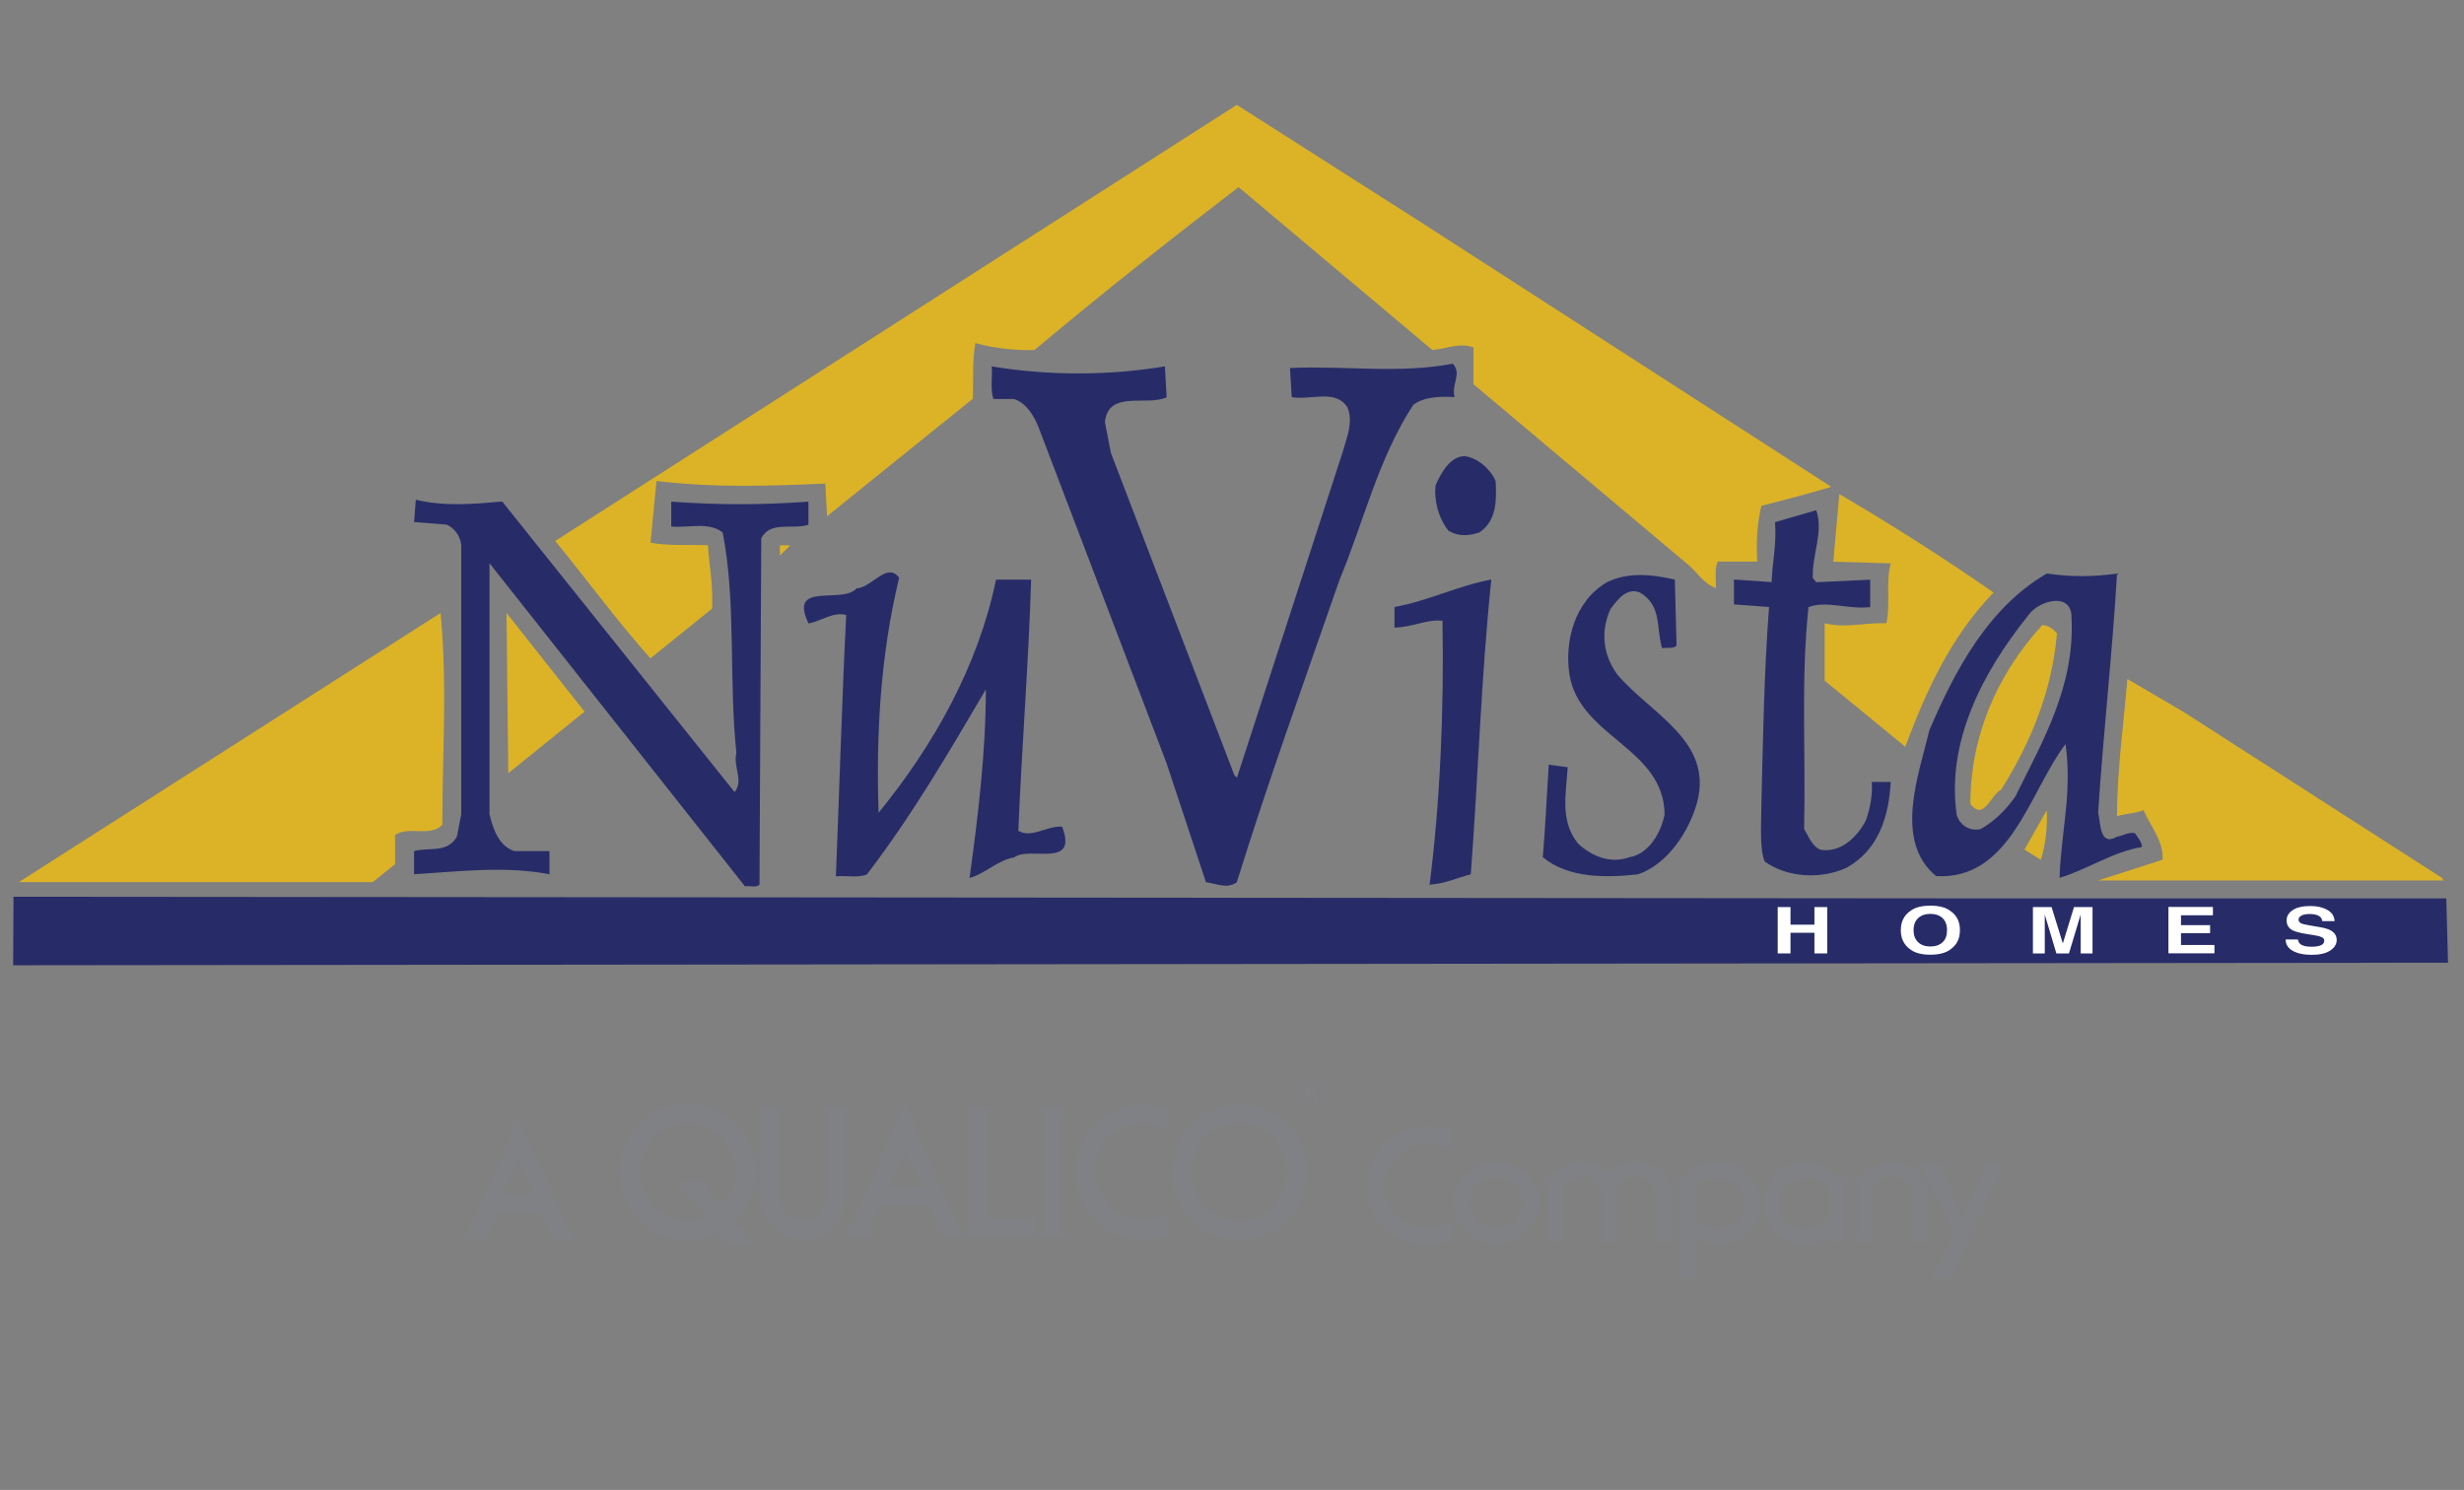 <?xml version="1.0" encoding="UTF-8"?> <svg xmlns="http://www.w3.org/2000/svg" id="uuid-27d83afc-902b-4f5a-9d11-20f74892b427" viewBox="0 0 210 127"><rect x="0" y="0" width="210" height="127" fill="#808080" stroke="none"/><defs><style>.uuid-03e30b1e-abdf-4c18-8e4f-2b85102d0a66{fill:#fff;}.uuid-d9c7f806-ccdc-49b3-8a7f-d6b29b6274b7{fill:#dcb326;}.uuid-367dc39a-dc39-4aad-bfef-0789614b570c{fill:#808184;}.uuid-b58b7612-9ebf-43fe-86c2-c8c56272cc82{fill:#272c68;}</style></defs><path class="uuid-b58b7612-9ebf-43fe-86c2-c8c56272cc82" d="m208.63,82.06l-207.51.22c0-.14.03-5.84.03-5.84l167.38.14h39.96l.15,5.48Z"></path><path class="uuid-d9c7f806-ccdc-49b3-8a7f-d6b29b6274b7" d="m155.89,41.37l.15.14c-1.97.59-3.95,1.1-5.92,1.61-.36,1.46-.44,2.92-.36,4.75h-3.36c-.29.66-.15,1.53-.15,2.26-1.02-.36-1.53-1.24-2.26-1.9l-18.41-15.48v-3.14c-1.24-.44-2.34.15-3.51.22l-16.51-13.88c-5.99,4.6-11.54,8.98-17.39,13.88-1.53.07-3.51-.15-5.04-.59-.29,1.53-.15,3.22-.22,4.75l-12.42,10.01-.15-2.78c-5.18.22-9.42.36-14.39-.22l-.51,5.26c1.53.29,3.29.15,4.89.22.15,1.97.44,3.29.36,5.4l-5.26,4.24c-2.92-3.29-5.41-6.72-8.11-10.01L105.41,8.94l15.92,10.15,34.55,22.28Z"></path><path class="uuid-b58b7612-9ebf-43fe-86c2-c8c56272cc82" d="m123.96,33.85c-1.02-.07-2.56-.07-3.51.66-3,4.6-4.24,10.01-6.28,14.9-2.99,8.62-6.06,17.1-8.76,25.79-.8.59-1.61.15-2.63,0l-3.36-10.15-10.88-28.56c-.37-.95-1.02-2.12-2.12-2.48h-1.75c-.29-.8-.07-1.9-.15-2.78,4.82.8,9.93.8,14.76,0l.15,2.63c-1.68.8-4.97-.66-5.26,2.12l.51,2.63,10.52,27.46.22.22,9.06-27.91c.29-1.09.88-2.41.36-3.65-1.02-1.61-3.14-.58-4.75-.88l-.15-2.48c4.46-.22,9.35.51,13.88-.37.8.88-.15,1.76.15,2.85Z"></path><path class="uuid-b58b7612-9ebf-43fe-86c2-c8c56272cc82" d="m127.47,41.01c.07,1.46.15,3.36-1.39,4.38-.95.29-1.75.37-2.63-.15-.88-1.1-1.24-2.63-1.1-3.87.44-1.02,1.24-2.49,2.49-2.49,1.09.15,2.19,1.1,2.63,2.12Z"></path><path class="uuid-d9c7f806-ccdc-49b3-8a7f-d6b29b6274b7" d="m169.91,50.5c-3.73,3.87-5.77,8.47-7.53,13.15l-6.87-5.63v-4.89c1.9.44,3.21-.07,5.26,0,.37-1.61-.07-3.51.37-5.11l-4.89-.14.51-5.77c4.46,2.63,8.84,5.4,13.15,8.4Z"></path><path class="uuid-b58b7612-9ebf-43fe-86c2-c8c56272cc82" d="m42.81,42.76l19.8,24.76c.8-1.02-.15-2.12.15-3.36-.66-6.14,0-12.85-1.17-18.77-1.17-.95-2.99-.36-4.38-.51v-2.12c4.02.29,7.67.29,11.69,0v1.97c-1.31.44-3.29-.36-4.02,1.17l-.15,29.51c-.29.29-.88.07-1.24.14l-21.77-27.54v21.4c.29,1.24.8,2.71,2.12,3.14h2.99v1.97c-3.8-.73-7.89-.22-11.54,0v-1.97c1.17-.36,2.85.22,3.65-1.24l.37-1.9v-22.93c-.07-.8-.58-1.46-1.24-1.76l-2.78-.22.15-1.9c2.48.58,4.82.37,7.38.15Z"></path><path class="uuid-b58b7612-9ebf-43fe-86c2-c8c56272cc82" d="m154.5,49.26l.29.37,4.6-.22v2.34c-1.83.22-3.72-.58-5.26,0-.66,6.28-.22,12.56-.37,18.92.37.58.66,1.46,1.39,1.76,1.75.29,3.14-1.1,3.87-2.49.36-1.02.58-2.12.51-3.29h1.61c-.15,2.92-1.02,5.77-3.73,7.3-2.19,1.02-5.04.88-7.01-.51-.44-1.09-.29-2.99-.29-4.53.15-5.99.22-11.18.66-17.17l-2.99-.22v-2.12l3.21.22c.07-1.75.44-3.29.29-5.11l3.51-1.02c.65,1.83-.37,3.8-.29,5.77Z"></path><polygon class="uuid-d9c7f806-ccdc-49b3-8a7f-d6b29b6274b7" points="66.47 47.36 66.47 46.48 67.35 46.48 66.47 47.36"></polygon><path class="uuid-b58b7612-9ebf-43fe-86c2-c8c56272cc82" d="m76.63,49.26c-1.61,6.65-1.97,13.44-1.75,20.02,4.75-5.84,8.47-12.49,10.01-19.87h2.99c-.22,7.23-.8,14.25-1.09,21.41,1.17.66,2.41-.44,3.73-.36,1.39,3.65-2.78,1.61-4.09,2.63-1.39.22-2.48,1.39-3.8,1.75.73-5.26,1.39-10.74,1.39-16.07-3.14,5.33-6.28,10.74-10.15,15.78-.8.29-1.75.07-2.63.15.29-7.09.51-14.97.88-22.28-1.1-.29-2.12.51-3.21.73-1.75-3.65,2.85-1.61,4.09-2.99,1.31-.07,2.63-2.34,3.65-.88Z"></path><path class="uuid-b58b7612-9ebf-43fe-86c2-c8c56272cc82" d="m142.74,49.4l.15,5.63c-.29.29-.8.15-1.24.22-.51-1.75,0-3.65-1.9-4.75-1.17-.44-1.9.66-2.48,1.39-.88,1.9-.66,3.94.58,5.62,2.85,3.36,8.18,5.63,6.79,10.89-.66,2.41-2.48,5.26-5.04,6.13-2.63.29-5.92.37-8.11-1.46.22-2.63.36-5.7.51-7.89l1.61.22c-.15,2.34-.66,4.6.88,6.5,1.17,1.1,2.78,1.75,4.38,1.17,1.68-.29,2.7-2.12,3-3.65-.07-5.69-7.23-6.57-8.11-11.91-.44-2.85.44-6.28,3.21-7.89,1.83-.88,3.8-.66,5.77-.22Z"></path><path class="uuid-b58b7612-9ebf-43fe-86c2-c8c56272cc82" d="m127.1,49.4c-.88,8.48-1.1,16.58-1.75,25.13-1.17.29-2.19.8-3.51.88.88-6.87,1.24-14.76,1.1-22.5-1.32-.15-2.63.58-4.09.58v-1.75c2.85-.51,5.41-1.82,8.25-2.34Z"></path><path class="uuid-b58b7612-9ebf-43fe-86c2-c8c56272cc82" d="m182.55,72.2c0-.44-.36-.8-.58-1.17-.59-.14-1.02.22-1.54.29-1.53.88-1.39-1.24-1.61-2.05.44-6.79,1.24-13.95,1.61-20.38-2.12.29-3.87.29-5.99,0-5.04,2.92-7.89,8.4-10.01,13.37-.88,3.73-3.07,9.42.58,12.42,6.36.36,7.96-7.23,11.03-11.25.58,4.16-.37,7.38-.51,11.4,2.41-.73,4.46-2.19,7.01-2.63Zm-10.74-4.38c-.8,1.17-1.75,2.12-3,2.85-.95.22-1.82-.36-2.05-1.24-.87-6.21,2.19-12.12,6.14-17.02.8-1.17,3.65-2.05,3.65.22.29,5.84-2.41,10.45-4.75,15.19Z"></path><path class="uuid-d9c7f806-ccdc-49b3-8a7f-d6b29b6274b7" d="m37.69,70.3c-1.02,1.09-2.85.07-4.02.88v2.48l-1.9,1.53H1.61l35.94-22.94c.58,6.28.15,11.76.15,18.04Z"></path><polygon class="uuid-d9c7f806-ccdc-49b3-8a7f-d6b29b6274b7" points="43.32 65.91 43.17 52.25 49.82 60.66 43.32 65.91"></polygon><path class="uuid-d9c7f806-ccdc-49b3-8a7f-d6b29b6274b7" d="m175.31,54.01c-.44,4.9-2.19,9.21-4.75,13.29-.95.51-1.46,2.7-2.63,1.24,0-5.7,2.19-10.96,6.14-15.27.51.07.88.29,1.24.73Z"></path><path class="uuid-d9c7f806-ccdc-49b3-8a7f-d6b29b6274b7" d="m208.11,74.83l.15.22h-29.44l5.48-1.76c.15-1.53-1.02-2.85-1.61-4.23-.73.29-1.53.29-2.26.51,0-4.02.59-8.04.88-11.69l4.75,2.78,22.06,14.17Z"></path><path class="uuid-d9c7f806-ccdc-49b3-8a7f-d6b29b6274b7" d="m173.93,73.29l-1.39-.87,1.9-3.36c.07,1.17-.07,2.92-.51,4.23Z"></path><g><path class="uuid-03e30b1e-abdf-4c18-8e4f-2b85102d0a66" d="m151.51,81.27v-3.95h1.09v1.5h2.04v-1.5h1.09v3.95h-1.09v-1.76h-2.04v1.76h-1.09Z"></path><path class="uuid-03e30b1e-abdf-4c18-8e4f-2b85102d0a66" d="m166.24,80.92c-.4.31-.97.46-1.72.46s-1.33-.15-1.72-.46c-.53-.38-.8-.92-.8-1.63s.27-1.26.8-1.63c.4-.31.97-.46,1.72-.46s1.33.15,1.72.46c.53.36.8.9.8,1.63s-.27,1.25-.8,1.63Zm-.68-.6c.26-.24.38-.58.38-1.03s-.13-.79-.38-1.03c-.26-.24-.6-.36-1.04-.36s-.78.12-1.04.36c-.26.24-.39.59-.39,1.03s.13.78.39,1.03c.26.24.61.36,1.04.36s.78-.12,1.04-.36Z"></path><path class="uuid-03e30b1e-abdf-4c18-8e4f-2b85102d0a66" d="m176.77,77.32h1.57v3.95h-1.01v-2.67c0-.07,0-.18,0-.32,0-.14,0-.24,0-.32l-1,3.31h-1.07l-.99-3.31c0,.08,0,.18,0,.32,0,.14,0,.25,0,.32v2.67h-1.01v-3.95h1.59l.96,3.1.95-3.1Z"></path><path class="uuid-03e30b1e-abdf-4c18-8e4f-2b85102d0a66" d="m188.6,78.02h-2.72v.84h2.48v.68h-2.48v1.01h2.85v.71h-3.92v-3.95h3.79v.7Z"></path><path class="uuid-03e30b1e-abdf-4c18-8e4f-2b85102d0a66" d="m195.84,80.06c.03.18.1.31.2.4.18.16.49.24.94.24.26,0,.48-.02.64-.06.31-.08.47-.23.47-.46,0-.13-.08-.23-.23-.3-.15-.07-.4-.13-.73-.18l-.57-.09c-.56-.09-.94-.2-1.15-.3-.35-.18-.53-.47-.53-.85,0-.35.17-.65.52-.88.35-.24.85-.35,1.52-.35.56,0,1.04.11,1.43.33.4.22.6.54.62.96h-1.05c-.02-.24-.16-.41-.42-.51-.17-.06-.39-.1-.65-.1-.29,0-.52.04-.69.13-.17.09-.26.2-.26.36,0,.14.09.25.25.32.11.05.34.1.7.16l.92.16c.4.07.71.17.91.29.31.19.47.45.47.8s-.19.66-.56.9c-.37.24-.89.36-1.57.36s-1.23-.12-1.63-.35c-.4-.23-.59-.56-.59-.96h1.04Z"></path></g><g><path class="uuid-367dc39a-dc39-4aad-bfef-0789614b570c" d="m39.58,105.59c.1-.11.18-.23.23-.36.06-.13.13-.3.22-.51l4.08-9.22h.03l4.56,9.62c.05.08.09.17.14.25.05.08.11.16.19.22h-2.3c.07-.03.11-.07.13-.13.02-.06.03-.12.03-.19,0-.07-.04-.2-.11-.37l-.65-1.51h-3.79l-.65,1.51c-.07.18-.11.3-.11.37,0,.07.01.13.04.19s.07.1.13.13h-2.18Zm4.58-6.94l-1.31,3.24h2.7l-1.39-3.24Z"></path><path class="uuid-367dc39a-dc39-4aad-bfef-0789614b570c" d="m123.78,106.1c-.05-.09-.12-.15-.2-.18-.08-.03-.17-.04-.26-.04-.31,0-.61.04-.89.11-.29.07-.56.11-.8.11-.71,0-1.38-.13-2.01-.39-.63-.26-1.18-.62-1.64-1.08-.47-.46-.83-1-1.1-1.61-.27-.62-.4-1.27-.4-1.97s.13-1.36.4-1.97c.27-.62.63-1.16,1.1-1.61.46-.46,1.01-.82,1.64-1.08.63-.26,1.3-.39,2.01-.39.15,0,.31.01.5.04.19.03.37.06.55.09.18.04.33.07.48.1.14.03.23.04.26.04.08,0,.15-.02.19-.05.05-.04.1-.11.18-.22v2.06c-.3-.16-.65-.3-1.04-.42-.4-.11-.77-.17-1.11-.17-.51,0-.98.1-1.42.29-.44.19-.83.45-1.16.78-.34.33-.6.71-.79,1.15-.19.44-.28.9-.28,1.39s.1.97.28,1.4c.19.43.45.82.78,1.14.33.33.72.58,1.16.77s.92.28,1.43.28c.34,0,.7-.04,1.08-.14.38-.09.73-.23,1.08-.42v2.03Z"></path><path class="uuid-367dc39a-dc39-4aad-bfef-0789614b570c" d="m123.85,102.55c0-.47.1-.92.29-1.36.19-.43.46-.81.79-1.14.33-.33.72-.59,1.16-.78.44-.19.91-.29,1.41-.29s.96.09,1.4.29c.44.19.82.45,1.16.78.33.33.6.71.79,1.14.19.43.29.88.29,1.36s-.1.94-.29,1.36-.46.8-.79,1.13c-.33.33-.72.59-1.16.78-.44.19-.91.29-1.4.29s-.97-.09-1.41-.29c-.44-.19-.83-.45-1.16-.78-.33-.33-.59-.7-.79-1.13-.19-.43-.29-.88-.29-1.36m3.65-2.19c-.32,0-.61.06-.89.17s-.52.27-.73.47c-.21.2-.37.43-.49.7-.12.27-.18.55-.18.85s.06.58.18.85c.12.27.28.5.49.7s.45.36.73.47.58.17.89.17.61-.06.89-.17c.28-.11.52-.27.73-.47s.37-.43.49-.7c.12-.27.18-.55.18-.85s-.06-.58-.18-.85c-.12-.27-.28-.5-.49-.7-.21-.2-.45-.36-.73-.47-.28-.11-.58-.17-.89-.17"></path><path class="uuid-367dc39a-dc39-4aad-bfef-0789614b570c" d="m131.87,101.12c0-.17-.02-.31-.06-.41-.04-.1-.09-.21-.14-.31.14-.02.28-.06.4-.12.12-.06.24-.13.36-.22.36-.27.73-.52,1.12-.74.38-.22.82-.33,1.31-.33.42,0,.83.09,1.22.28.39.19.73.45,1.02.8.27-.34.61-.61,1.02-.8s.83-.28,1.26-.28c.35,0,.71.07,1.06.2.36.13.68.32.96.56s.52.54.7.89c.18.35.27.73.27,1.14v3.49c0,.11.01.22.05.32.03.11.11.2.24.29h-1.92c.13-.09.2-.19.24-.29.03-.1.05-.21.05-.32v-3.29c0-.55-.16-.96-.48-1.26-.32-.3-.72-.44-1.2-.44-.21,0-.4.04-.58.12-.18.08-.34.19-.49.33-.15.14-.26.3-.34.48-.08.19-.12.38-.12.58v3.49c0,.11.02.22.05.32.03.11.11.2.24.29h-1.92c.13-.09.2-.19.24-.29.03-.1.05-.21.05-.32v-3.29c0-.55-.16-.96-.48-1.26s-.72-.44-1.2-.44c-.15,0-.3.03-.45.08-.14.05-.28.12-.41.2-.13.08-.25.17-.37.27-.12.1-.22.2-.31.29v4.15c0,.11.01.22.05.32.03.11.11.2.24.29h-1.92c.13-.09.2-.19.24-.29.03-.1.05-.21.05-.32v-4.15Z"></path><path class="uuid-367dc39a-dc39-4aad-bfef-0789614b570c" d="m143.15,101.2c0-.15,0-.3-.03-.43-.02-.14-.09-.26-.2-.38.16,0,.3-.02.41-.06.11-.04.22-.1.33-.17.23-.16.45-.32.64-.46.19-.14.39-.26.59-.37.2-.1.41-.19.64-.25.22-.06.49-.09.79-.09.52,0,1.01.09,1.46.26.45.17.84.42,1.17.74.33.32.59.71.77,1.17.18.45.28.96.28,1.51,0,.51-.09.97-.28,1.4-.19.42-.44.78-.76,1.08-.32.3-.69.53-1.11.7-.42.17-.86.25-1.32.25-.4,0-.77-.05-1.1-.16-.34-.1-.65-.3-.93-.58v3.01c0,.11.02.21.05.32.03.1.11.2.24.29h-1.92c.13-.09.21-.19.24-.29.03-.11.05-.21.05-.32v-7.18Zm1.35,2.78c.09.05.19.11.3.2.11.09.24.17.39.25.15.08.32.16.52.22.2.06.43.09.71.09.32,0,.63-.05.9-.14.28-.09.51-.24.71-.42.19-.19.35-.41.46-.67s.17-.56.17-.9-.06-.66-.18-.93c-.12-.28-.28-.51-.5-.71-.21-.2-.46-.35-.75-.45-.29-.1-.6-.16-.94-.16s-.67.09-.99.27c-.32.18-.58.38-.8.61v2.75Z"></path><path class="uuid-367dc39a-dc39-4aad-bfef-0789614b570c" d="m156.09,105.88v-.87h-.03c-.26.34-.58.61-.96.8-.37.19-.79.29-1.24.29-.48,0-.93-.09-1.36-.26-.43-.17-.8-.41-1.12-.71-.32-.3-.57-.66-.76-1.07-.19-.41-.28-.87-.28-1.36s.09-.99.26-1.44c.17-.45.41-.85.72-1.19.31-.34.68-.61,1.12-.8.43-.2.91-.29,1.44-.29.36,0,.67.05.94.14.27.1.51.21.74.35.23.14.46.29.7.45.23.16.5.3.8.42.07.03.14.04.22.05.07,0,.15,0,.22-.02-.07.1-.13.19-.18.26-.05.07-.07.16-.07.27v4.53c0,.09.02.17.05.23.04.06.11.13.22.2h-1.44Zm-.19-4.66c-.13-.1-.26-.2-.41-.31-.14-.1-.3-.2-.46-.28-.16-.08-.33-.15-.5-.2-.17-.05-.34-.08-.52-.08-.33,0-.64.05-.92.14-.28.09-.52.23-.73.41-.21.18-.37.41-.49.67s-.18.57-.18.92c0,.72.2,1.27.6,1.65.4.39.96.58,1.69.58.4,0,.76-.09,1.1-.26.33-.17.61-.42.81-.73v-2.52Z"></path><path class="uuid-367dc39a-dc39-4aad-bfef-0789614b570c" d="m158.27,101.12c0-.17-.02-.31-.06-.41-.04-.1-.09-.21-.14-.31.15-.02.28-.06.4-.12.12-.06.24-.13.36-.22.36-.27.73-.52,1.12-.74.38-.22.82-.33,1.31-.33.35,0,.71.07,1.06.2.36.13.68.32.96.56s.52.54.7.89c.18.35.27.73.27,1.14v3.49c0,.11.02.22.05.32.03.11.11.2.24.29h-1.92c.13-.09.2-.19.24-.29.03-.1.05-.21.05-.32v-3.29c0-.27-.05-.51-.14-.72-.09-.21-.22-.39-.37-.53-.16-.15-.34-.26-.56-.33-.21-.08-.44-.12-.67-.12-.15,0-.3.03-.45.08-.14.05-.28.12-.41.2-.13.08-.25.17-.37.27-.12.1-.22.2-.31.29v4.15c0,.11.02.22.05.32.03.11.11.2.24.29h-1.92c.13-.09.2-.19.24-.29.03-.1.05-.21.05-.32v-4.15Z"></path><path class="uuid-367dc39a-dc39-4aad-bfef-0789614b570c" d="m165.73,99.21c-.08.05-.15.09-.2.14-.05.05-.08.11-.08.2,0,.03.02.09.07.18s.08.17.09.22l1.68,4.03,1.65-4.03c.04-.09.07-.18.11-.25.04-.08.05-.13.05-.16,0-.09-.03-.16-.08-.2-.05-.04-.12-.09-.2-.14h2.24c-.07.05-.15.11-.22.19-.08.08-.16.21-.25.4l-4.04,8.48c-.04.07-.07.15-.11.22-.04.07-.05.13-.05.16,0,.1.06.21.19.33h-2.1c.29-.25.52-.57.69-.94l1.41-2.98-2.6-5.27c-.1-.18-.18-.31-.26-.4-.07-.08-.14-.14-.22-.19h2.24Z"></path><path class="uuid-367dc39a-dc39-4aad-bfef-0789614b570c" d="m63.62,105.38c.06.1.16.2.28.31.18.18.25.23.46.38h-2.53c.02-.07.03-.11.03-.15,0-.1-.11-.31-.28-.51l-.31-.38c-1.02.5-1.71.68-2.63.68-3.22,0-5.8-2.59-5.8-5.83s2.58-5.79,5.75-5.79,5.8,2.57,5.8,5.81c0,1.07-.31,2.16-.85,3.04-.28.46-.46.68-.95,1.16l1.04,1.29Zm-3.51-4.51c0,.15.11.36.34.63l1.08,1.27c.13-.15.23-.26.28-.33.57-.72.87-1.6.87-2.54,0-2.34-1.82-4.21-4.11-4.21s-4.04,1.88-4.04,4.19,1.82,4.21,4.04,4.21c.59,0,.9-.07,1.63-.36l-1.74-2.14c-.1-.12-.23-.26-.38-.41-.23-.23-.31-.3-.56-.48h2.63c-.03.08-.05.13-.05.18"></path><path class="uuid-367dc39a-dc39-4aad-bfef-0789614b570c" d="m66.62,94.38c-.07.08-.1.15-.12.18-.1.16-.15.49-.15.89v6.27c0,1.35.85,2.31,2.04,2.31s2.04-.96,2.04-2.31v-6.27c0-.56-.05-.79-.25-1.07h2.15c-.2.28-.25.51-.25,1.07v6.19c0,2.29-1.58,3.99-3.69,3.99s-3.68-1.7-3.68-3.99v-6.19c0-.56-.06-.79-.26-1.07h2.17Z"></path><path class="uuid-367dc39a-dc39-4aad-bfef-0789614b570c" d="m74.99,102.78l-.74,1.72c-.07.16-.13.4-.13.53,0,.11.02.18.13.36h-2.32c.18-.15.23-.21.34-.41.15-.23.28-.49.41-.81l4.42-10.12,4.42,10.12c.13.31.26.58.39.81.11.2.16.26.34.41h-2.3c.1-.16.13-.25.13-.36,0-.13-.05-.35-.13-.53l-.75-1.72h-4.22Zm2.12-4.82l-1.43,3.28h2.84l-1.41-3.28Z"></path><path class="uuid-367dc39a-dc39-4aad-bfef-0789614b570c" d="m87.5,103.86c.36,0,.62-.08.82-.25v1.78h-6.02c.2-.26.26-.5.26-1.07v-8.86c0-.56-.07-.79-.26-1.07h2.17c-.2.28-.26.51-.26,1.07v8.4h3.3Z"></path><path class="uuid-367dc39a-dc39-4aad-bfef-0789614b570c" d="m90.81,94.38c-.2.28-.26.51-.26,1.07v8.86c0,.58.07.81.26,1.07h-2.17c.2-.26.26-.5.26-1.07v-8.86c0-.56-.07-.79-.26-1.07h2.17Z"></path><path class="uuid-367dc39a-dc39-4aad-bfef-0789614b570c" d="m99.57,96.45c-.74-.51-1.36-.71-2.17-.71-2.27,0-4.04,1.8-4.04,4.11s1.77,4.19,4.06,4.19c.34,0,.69-.05,1.02-.13.49-.13.69-.23,1.13-.56v2.13c-.13-.07-.2-.08-.3-.08-.08,0-.23.02-.36.05-.87.18-1.02.2-1.49.2-3.17,0-5.75-2.57-5.75-5.76s2.56-5.74,5.55-5.74c.46,0,1.25.12,1.66.23.18.05.31.08.39.08s.17-.03.3-.1v2.1Z"></path><path class="uuid-367dc39a-dc39-4aad-bfef-0789614b570c" d="m105.63,94.09c3.2,0,5.78,2.57,5.78,5.81s-2.58,5.81-5.78,5.81-5.76-2.59-5.76-5.81,2.56-5.81,5.76-5.81m0,10c2.28,0,4.07-1.83,4.07-4.19s-1.77-4.21-4.07-4.21-4.07,1.85-4.07,4.21,1.79,4.19,4.07,4.19"></path><path class="uuid-367dc39a-dc39-4aad-bfef-0789614b570c" d="m111.72,94.39c-.76,0-1.38-.62-1.38-1.39s.61-1.39,1.38-1.39,1.38.62,1.38,1.39-.62,1.39-1.38,1.39m0-2.6c-.67,0-1.2.54-1.2,1.21s.54,1.21,1.2,1.21,1.2-.54,1.2-1.21-.54-1.21-1.2-1.21m.33,1.99s.03-.06.03-.09c0-.08-.03-.18-.09-.26-.1-.15-.29-.26-.45-.26h-.03v.46c0,.08,0,.11.04.16h-.33s.04-.08.04-.16v-1.38s.04.03.07.03c.02,0,.03,0,.1-.02.07-.02.11-.02.16-.02.3,0,.51.2.51.46,0,.11-.04.24-.09.28l-.08.08h-.02c.18.11.24.17.32.31.05.08.09.18.1.27,0,.04.01.06.02.08,0,.03.01.05.04.08h-.35Zm-.48-.81c.17,0,.28-.1.28-.24,0-.13-.11-.24-.24-.24-.03,0-.06,0-.1.02v.44s.03.01.06.01"></path></g></svg> 